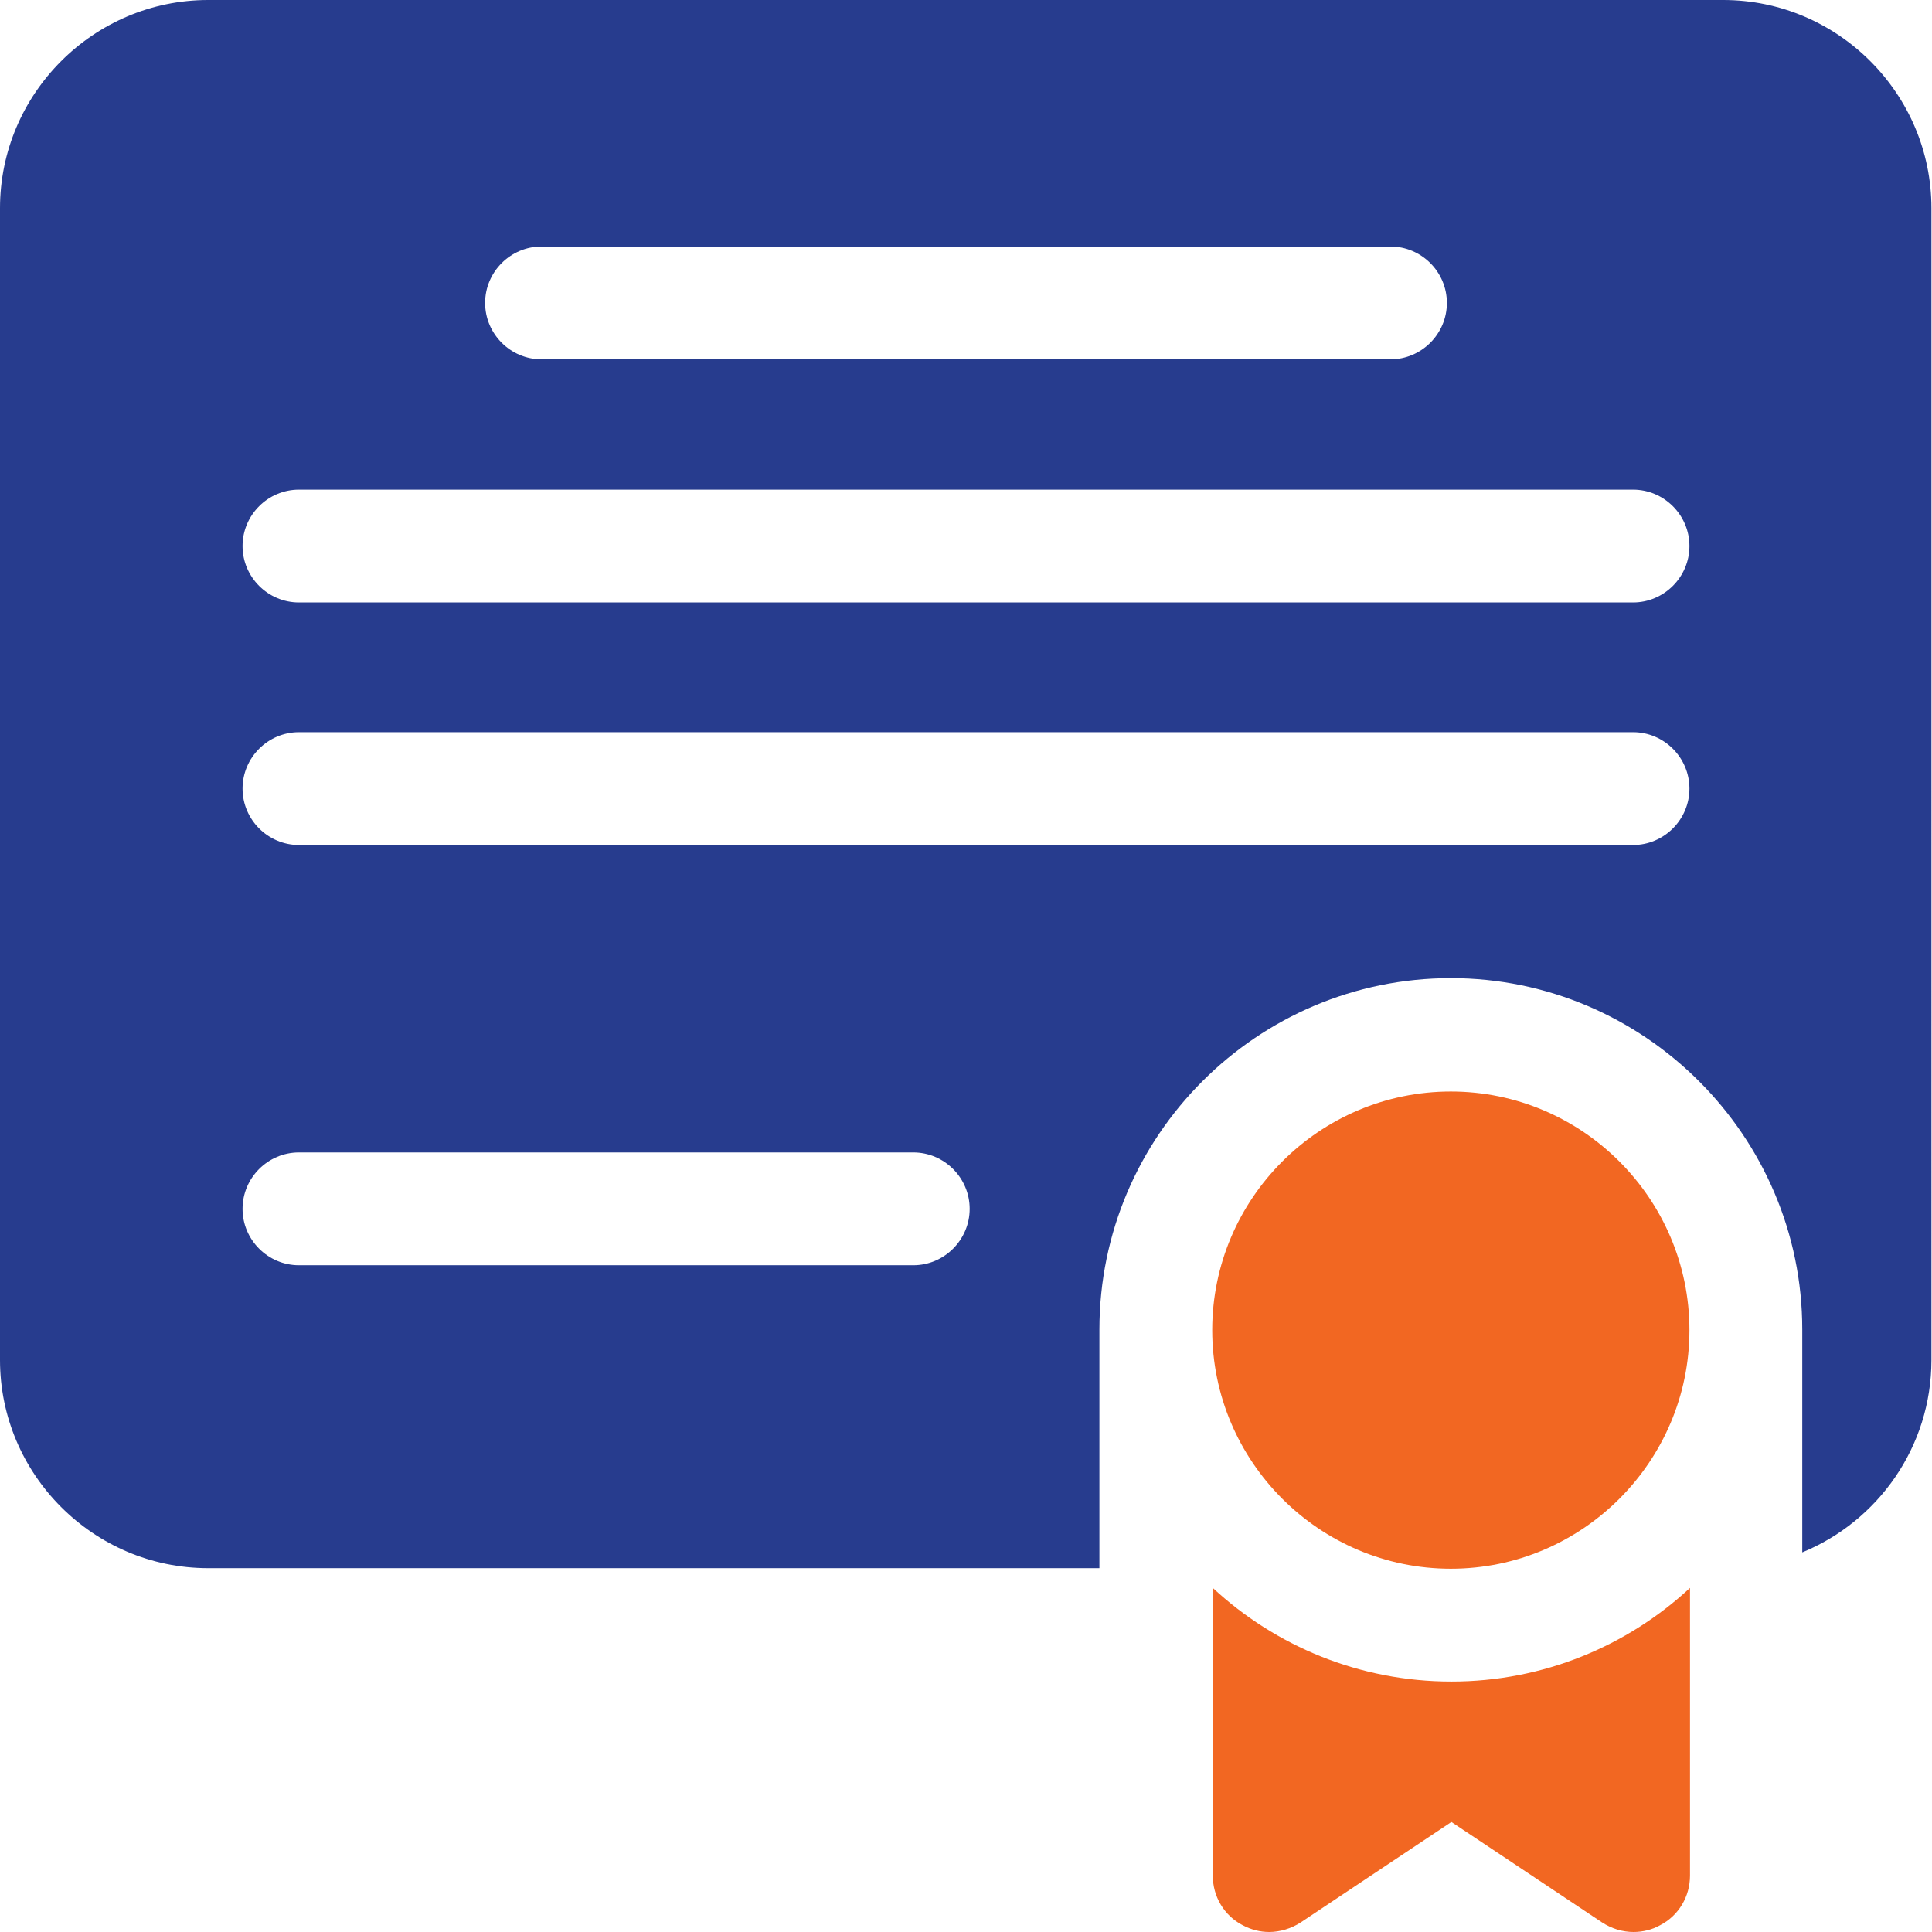 <?xml version="1.0" encoding="UTF-8"?><svg id="uuid-0d3aef1e-9be5-4168-9e6f-31f744e3d95c" xmlns="http://www.w3.org/2000/svg" viewBox="0 0 34.25 34.25"><defs><style>.uuid-2c19f6ad-533c-46d8-b927-ca2c1404c9f9{fill:#f26722;}.uuid-8da8a360-3c94-46c7-972a-b6faee798941{fill:#273c8e;}</style></defs><g id="uuid-c096f000-75e5-4295-9dbb-710a8ebd9602"><path class="uuid-8da8a360-3c94-46c7-972a-b6faee798941" d="M30.56,0H3.69C1.66,0,0,1.66,0,3.69v20.42c0,2.03,1.66,3.69,3.69,3.69h15.8v-4.23c0-3.44,2.8-6.23,6.23-6.23s6.23,2.8,6.23,6.23v3.95c1.34-.55,2.29-1.87,2.29-3.41V3.69c0-2.03-1.66-3.69-3.69-3.69h0ZM9.6,4.37h15.05c.55,0,1,.45,1,1s-.45,1-1,1h-15.05c-.55,0-1-.45-1-1s.45-1,1-1h0ZM16.19,22.43H5.3c-.55,0-1-.45-1-1s.45-1,1-1h10.89c.55,0,1,.45,1,1s-.45,1-1,1ZM28.95,14.98H5.3c-.55,0-1-.45-1-1s.45-1,1-1h23.65c.55,0,1,.45,1,1,0,.55-.45,1-1,1ZM28.95,10.68H5.3c-.55,0-1-.45-1-1s.45-1,1-1h23.65c.55,0,1,.45,1,1,0,.55-.45,1-1,1Z"/><path class="uuid-2c19f6ad-533c-46d8-b927-ca2c1404c9f9" d="M25.72,19.35c-2.33,0-4.23,1.9-4.23,4.23s1.9,4.23,4.23,4.23,4.23-1.9,4.23-4.23-1.9-4.23-4.23-4.23Z"/><path class="uuid-2c19f6ad-533c-46d8-b927-ca2c1404c9f9" d="M21.5,28.15v5.1c0,.37.2.71.53.88.15.08.31.12.47.12.19,0,.39-.06.56-.17l2.67-1.78,2.67,1.78c.17.11.36.17.56.17.16,0,.33-.04.47-.12.33-.17.53-.51.53-.88v-5.1c-1.11,1.03-2.6,1.66-4.23,1.66s-3.12-.63-4.23-1.66h0Z"/></g></svg>